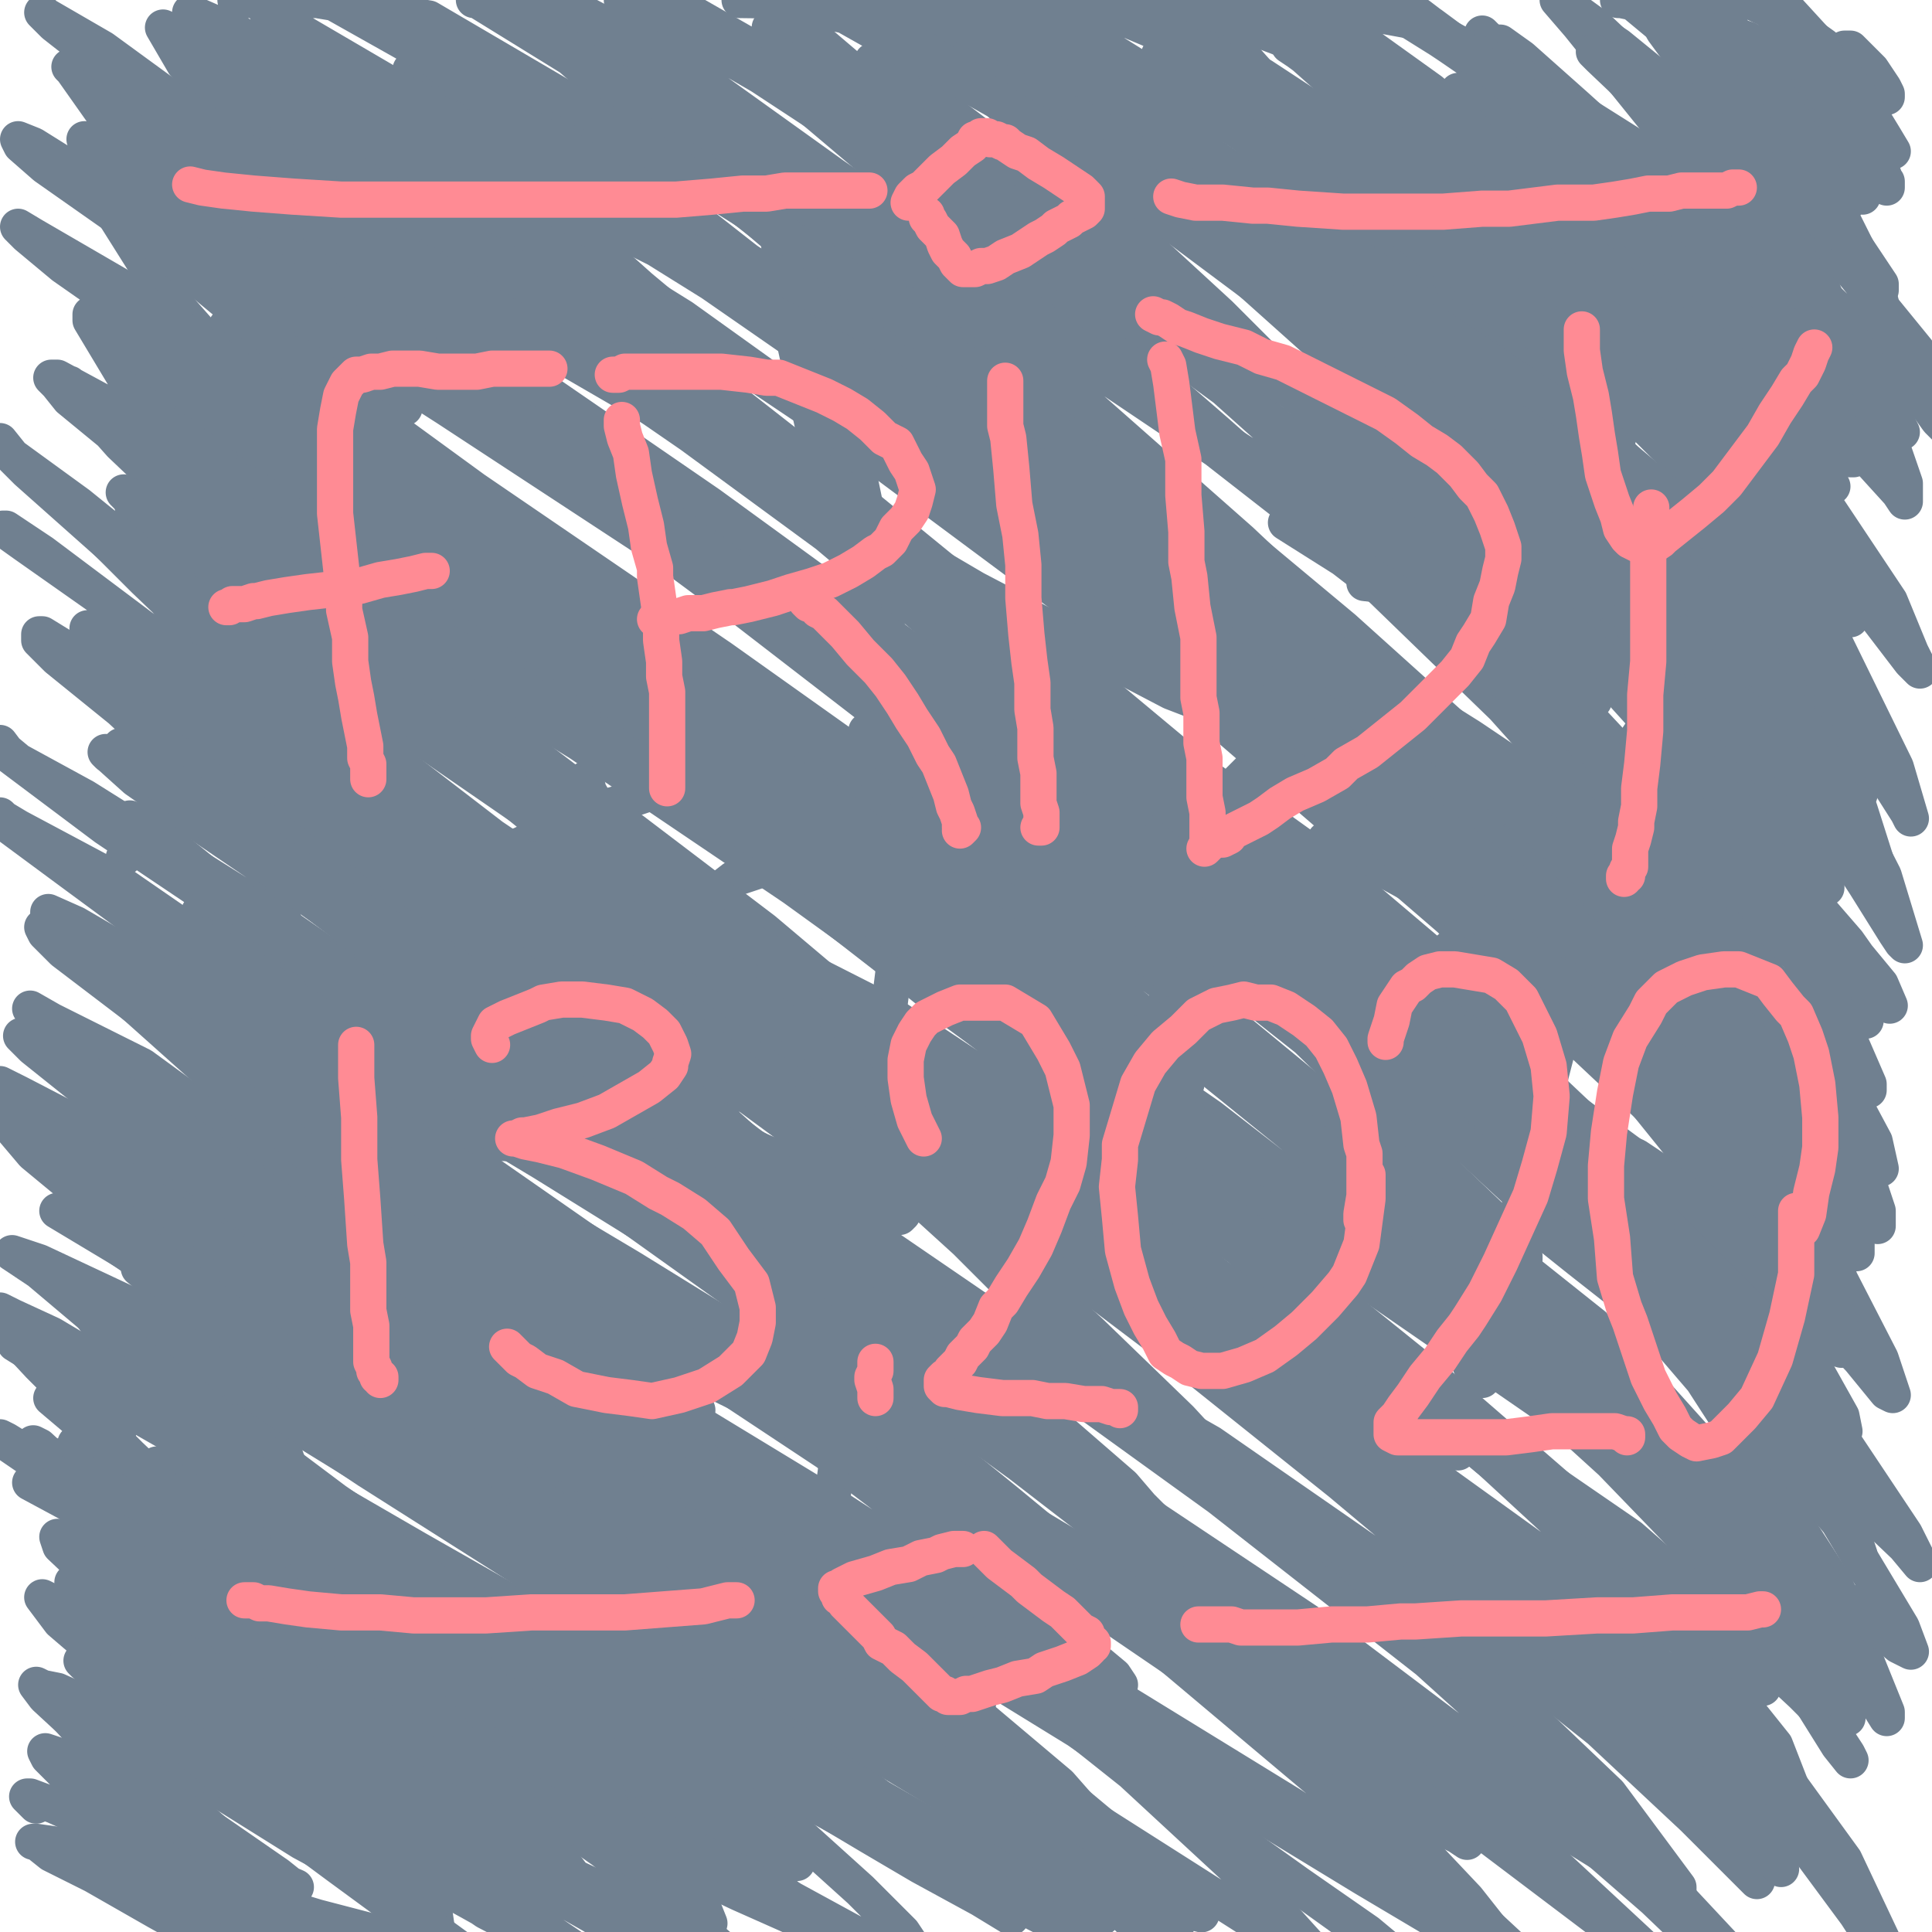 <?xml version="1.0" standalone="yes"?><svg width="640px" height="640px" xmlns="http://www.w3.org/2000/svg" version="1.1"><polyline points="183,146.125 183,146.125 183,146.125 182,144.125 180,139.125 177,135.125 170,128.125 158,119.125 144,109.125 130,101.125 118,98.125 106,98.125 97,102.125 91,109.125 83,126.125 79,136.125 75,161.125 72,189.125 74,220.125 79,252.125 87,284.125 96,311.125 104,333.125 109,349.125 112,358.125 113,361.125 114,365.125 115,366.125 116,366.125 " fill="none" stroke="#708090" stroke-width="12px" stroke-linecap="round" stroke-linejoin="round" /><polyline points="159,234.125 159,234.125 159,234.125 155,235.125 144,237.125 131,241.125 113,247.125 96,253.125 82,260.125 69,267.125 63,270.125 56,274.125 50,277.125 46,279.125 44,281.125 42,282.125 42,283.125 41,284.125 " fill="none" stroke="#708090" stroke-width="12px" stroke-linecap="round" stroke-linejoin="round" /><polyline points="139,282.125 139,282.125 139,282.125 141,286.125 144,295.125 149,306.125 154,321.125 160,336.125 164,343.125 169,354.125 174,364.125 176,371.125 177,375.125 177,377.125 177,376.125 174,375.125 168,367.125 161,355.125 158,349.125 152,336.125 148,323.125 147,313.125 147,306.125 149,299.125 153,294.125 161,287.125 172,280.125 185,274.125 191,270.125 205,266.125 214,263.125 221,262.125 224,262.125 228,262.125 " fill="none" stroke="#708090" stroke-width="12px" stroke-linecap="round" stroke-linejoin="round" /><polyline points="243,381.125 243,381.125 243,381.125 242,379.125 237,363.125 227,340.125 217,313.125 208,291.125 201,274.125 199,269.125 195,262.125 194,258.125 " fill="none" stroke="#708090" stroke-width="12px" stroke-linecap="round" stroke-linejoin="round" /><polyline points="184,194.125 184,194.125 188,192.125 189,192.125 191,191.125 192,191.125 193,191.125 192,193.125 188,198.125 180,206.125 170,216.125 162,223.125 155,229.125 153,231.125 150,234.125 149,235.125 149,236.125 149,236.125 151,237.125 156,237.125 163,236.125 170,236.125 176,237.125 179,237.125 183,237.125 186,238.125 188,238.125 189,239.125 189,239.125 188,238.125 185,234.125 176,226.125 166,216.125 160,210.125 146,197.125 136,187.125 129,180.125 125,177.125 " fill="none" stroke="#708090" stroke-width="12px" stroke-linecap="round" stroke-linejoin="round" /><polyline points="320,295.125 320,295.125 317,293.125 312,291.125 302,288.125 287,286.125 270,285.125 255,287.125 243,291.125 234,298.125 227,306.125 225,312.125 223,328.125 226,344.125 232,359.125 239,371.125 249,380.125 259,384.125 269,383.125 277,376.125 289,355.125 294,338.125 301,281.125 300,261.125 296,221.125 290,184.125 283,150.125 276,123.125 270,103.125 265,90.125 263,86.125 259,80.125 258,80.125 258,80.125 259,89.125 263,112.125 270,144.125 281,181.125 295,222.125 309,262.125 322,297.125 333,324.125 342,341.125 345,346.125 349,352.125 351,355.125 351,356.125 351,355.125 350,348.125 " fill="none" stroke="#708090" stroke-width="12px" stroke-linecap="round" stroke-linejoin="round" /><polyline points="329,279.125 329,279.125 329,279.125 328,282.125 328,285.125 328,290.125 331,295.125 336,298.125 344,300.125 356,298.125 371,293.125 383,285.125 395,274.125 406,263.125 410,259.125 417,252.125 421,247.125 424,245.125 425,243.125 425,243.125 425,245.125 421,255.125 415,272.125 408,296.125 405,308.125 398,335.125 392,359.125 386,380.125 383,396.125 381,411.125 380,421.125 379,427.125 379,430.125 379,430.125 380,427.125 382,413.125 384,392.125 385,365.125 386,344.125 387,323.125 388,309.125 389,299.125 390,292.125 390,290.125 391,288.125 392,288.125 396,289.125 404,296.125 415,306.125 424,314.125 433,322.125 443,327.125 453,329.125 459,328.125 470,323.125 485,310.125 501,293.125 517,274.125 530,259.125 540,248.125 546,239.125 550,234.125 552,232.125 553,232.125 553,231.125 553,232.125 551,238.125 545,256.125 535,284.125 525,315.125 516,347.125 508,378.125 502,406.125 499,417.125 496,435.125 493,448.125 492,454.125 491,457.125 490,457.125 488,454.125 482,441.125 473,418.125 466,394.125 463,381.125 458,358.125 456,343.125 457,331.125 459,323.125 462,319.125 468,318.125 478,320.125 494,325.125 510,334.125 519,339.125 534,348.125 546,353.125 554,356.125 560,357.125 564,357.125 567,357.125 568,357.125 568,357.125 " fill="none" stroke="#708090" stroke-width="12px" stroke-linecap="round" stroke-linejoin="round" /><polyline points="80,442.125 79,439.125 79,438.125 79,437.125 79,436.125 79,437.125 79,440.125 82,448.125 87,464.125 93,478.125 98,492.125 102,505.125 105,513.125 107,518.125 108,520.125 108,523.125 109,524.125 109,526.125 " fill="none" stroke="#708090" stroke-width="12px" stroke-linecap="round" stroke-linejoin="round" /><polyline points="118,452.125 118,452.125 118,452.125 118,452.125 117,448.125 118,443.125 123,436.125 125,434.125 133,428.125 142,423.125 153,421.125 164,422.125 171,424.125 176,428.125 179,432.125 181,437.125 180,443.125 177,446.125 172,452.125 167,458.125 163,463.125 159,466.125 157,469.125 157,470.125 157,472.125 163,474.125 175,477.125 182,479.125 200,483.125 213,487.125 222,492.125 228,499.125 233,508.125 233,517.125 230,525.125 221,531.125 210,535.125 202,537.125 186,537.125 174,534.125 159,527.125 151,522.125 " fill="none" stroke="#708090" stroke-width="12px" stroke-linecap="round" stroke-linejoin="round" /><polyline points="233,392.125 228,390.125 210,383.125 193,380.125 158,378.125 126,382.125 99,391.125 78,401.125 63,416.125 51,435.125 42,460.125 37,485.125 36,509.125 38,529.125 41,537.125 50,549.125 70,561.125 103,570.125 141,572.125 182,567.125 217,555.125 246,540.125 263,523.125 276,494.125 278,479.125 274,446.125 259,417.125 248,404.125 " fill="none" stroke="#708090" stroke-width="12px" stroke-linecap="round" stroke-linejoin="round" /><polyline points="609,82.125 608,80.125 606,75.125 602,66.125 598,57.125 595,52.125 594,51.125 594,48.125 595,48.125 598,50.125 603,55.125 611,61.125 616,64.125 617,65.125 617,64.125 616,59.125 615,56.125 612,49.125 609,44.125 607,40.125 606,38.125 606,37.125 607,39.125 613,46.125 620,54.125 625,60.125 625,61.125 625,62.125 624,58.125 620,50.125 613,38.125 607,29.125 604,24.125 603,23.125 603,23.125 604,25.125 608,31.125 611,37.125 617,46.125 620,51.125 620,52.125 619,49.125 614,39.125 604,23.125 595,9.125 588,2.125 586,0 585,0 585,0 586,0 591,3.125 597,13.125 601,22.125 605,30.125 606,37.125 607,41.125 607,42.125 605,43.125 600,42.125 592,40.125 583,36.125 576,34.125 573,32.125 572,33.125 574,35.125 582,45.125 586,50.125 594,62.125 600,70.125 603,74.125 604,74.125 604,70.125 599,53.125 587,32.125 581,22.125 571,5.125 570,1.125 569,0 571,0 579,0 590,5.125 604,15.125 615,24.125 622,29.125 625,31.125 625,32.125 625,31.125 624,29.125 620,23.125 616,19.125 613,16.125 611,16.125 610,17.125 609,22.125 609,31.125 610,45.125 610,50.125 611,59.125 612,64.125 612,67.125 611,67.125 609,64.125 599,52.125 585,34.125 571,18.125 562,7.125 559,4.125 556,1.125 557,1.125 567,10.125 587,36.125 606,67.125 618,90.125 622,99.125 623,100.125 618,88.125 610,72.125 586,41.125 566,20.125 554,10.125 550,8.125 551,10.125 562,25.125 581,52.125 595,80.125 603,94.125 605,99.125 605,99.125 600,89.125 576,56.125 547,26.125 528,8.125 517,0.125 516,0 523,8.125 548,39.125 578,80.125 588,97.125 603,125.125 609,139.125 610,142.125 610,139.125 588,103.125 553,63.125 522,35.125 504,19.125 497,14.125 496,14.125 500,21.125 529,55.125 566,102.125 592,144.125 608,175.125 614,189.125 615,194.125 614,191.125 592,161.125 572,140.125 532,101.125 499,72.125 475,54.125 465,47.125 463,46.125 470,52.125 503,83.125 543,121.125 574,158.125 585,173.125 598,192.125 604,200.125 605,201.125 598,185.125 557,130.125 516,88.125 471,51.125 445,28.125 430,17.125 427,15.125 427,14.125 445,30.125 488,72.125 540,121.125 579,168.125 603,209.125 614,230.125 617,237.125 618,238.125 615,231.125 583,178.125 532,122.125 484,78.125 443,46.125 419,26.125 409,19.125 407,18.125 416,29.125 463,75.125 490,102.125 545,159.125 583,208.125 604,242.125 614,259.125 616,263.125 614,259.125 581,201.125 533,148.125 482,99.125 459,78.125 423,47.125 397,26.125 386,19.125 384,18.125 391,25.125 434,64.125 485,115.125 536,168.125 573,213.125 586,233.125 600,260.125 606,270.125 608,272.125 600,259.125 560,206.125 516,159.125 467,114.125 426,76.125 393,50.125 377,35.125 373,32.125 369,29.125 373,31.125 408,57.125 462,104.125 518,156.125 560,203.125 588,243.125 603,268.125 608,278.125 609,279.125 608,277.125 585,242.125 539,189.125 482,136.125 433,93.125 392,57.125 365,36.125 349,24.125 344,20.125 343,20.125 352,27.125 400,67.125 455,115.125 516,171.125 556,216.125 585,258.125 599,283.125 604,293.125 605,294.125 605,292.125 579,251.125 528,197.125 471,144.125 414,93.125 368,53.125 339,28.125 324,15.125 319,11.125 320,13.125 331,22.125 392,71.125 455,128.125 523,195.125 572,253.125 600,301.125 614,329.125 618,338.125 617,338.125 597,302.125 575,271.125 518,208.125 449,148.125 390,95.125 339,56.125 306,31.125 293,21.125 289,20.125 296,29.125 353,80.125 389,110.125 456,171.125 519,236.125 561,287.125 584,325.125 594,343.125 598,349.125 594,344.125 556,290.125 530,263.125 472,204.125 403,143.125 350,97.125 307,62.125 279,42.125 265,33.125 262,31.125 269,36.125 321,80.125 396,139.125 434,172.125 498,234.125 550,292.125 581,337.125 594,360.125 599,369.125 599,369.125 571,331.125 515,271.125 445,208.125 409,178.125 347,126.125 290,84.125 255,56.125 232,41.125 223,37.125 223,36.125 251,57.125 318,111.125 357,141.125 433,205.125 497,267.125 545,319.125 571,352.125 583,370.125 585,373.125 578,362.125 527,306.125 463,245.125 429,211.125 357,151.125 301,108.125 257,75.125 229,54.125 217,45.125 211,42.125 214,44.125 254,75.125 320,129.125 357,160.125 435,224.125 494,283.125 535,326.125 553,348.125 560,357.125 561,358.125 536,331.125 477,275.125 401,207.125 322,145.125 288,118.125 228,71.125 184,40.125 159,22.125 148,14.125 146,14.125 161,27.125 234,82.125 317,149.125 360,184.125 443,255.125 510,321.125 548,365.125 568,390.125 575,399.125 576,400.125 547,367.125 480,304.125 400,235.125 360,203.125 286,148.125 226,105.125 181,77.125 161,64.125 154,61.125 154,62.125 193,94.125 271,155.125 358,226.125 403,262.125 480,329.125 534,380.125 563,415.125 574,429.125 575,431.125 560,411.125 508,356.125 432,285.125 348,215.125 307,185.125 229,129.125 171,90.125 137,65.125 121,52.125 115,48.125 115,48.125 143,68.125 219,119.125 298,181.125 387,251.125 428,285.125 490,344.125 532,385.125 550,406.125 556,412.125 554,411.125 515,371.125 435,302.125 347,230.125 256,161.125 214,133.125 143,86.125 103,56.125 81,40.125 71,32.125 69,30.125 78,38.125 142,84.125 229,144.125 274,177.125 363,252.125 443,321.125 497,370.125 530,402.125 542,417.125 545,419.125 529,405.125 463,350.125 374,276.125 278,207.125 232,174.125 151,120.125 98,80.125 63,51.125 44,33.125 38,28.125 38,27.125 57,44.125 127,96.125 219,160.125 264,191.125 345,253.125 416,310.125 473,359.125 507,390.125 524,406.125 529,411.125 523,406.125 473,366.125 395,306.125 352,274.125 263,209.125 174,149.125 111,106.125 75,78.125 54,59.125 46,52.125 45,50.125 48,53.125 95,88.125 129,113.125 208,170.125 288,229.125 366,291.125 433,344.125 474,384.125 497,406.125 505,416.125 505,417.125 477,397.125 444,370.125 366,311.125 286,253.125 211,199.125 147,158.125 105,131.125 84,115.125 76,109.125 75,108.125 99,125.125 128,146.125 202,200.125 285,260.125 369,328.125 437,383.125 474,418.125 494,437.125 500,443.125 494,439.125 441,401.125 401,370.125 316,311.125 234,253.125 156,204.125 106,172.125 75,149.125 60,138.125 56,136.125 64,144.125 122,191.125 163,221.125 250,283.125 335,349.125 405,408.125 455,453.125 479,476.125 483,481.125 472,474.125 409,427.125 325,364.125 284,333.125 203,277.125 132,230.125 87,198.125 59,177.125 46,169.125 44,168.125 50,175.125 105,218.125 142,246.125 229,306.125 306,366.125 366,417.125 409,454.125 431,475.125 436,481.125 431,478.125 382,440.125 307,385.125 233,327.125 194,302.125 132,261.125 92,229.125 68,210.125 57,201.125 56,200.125 65,208.125 118,247.125 195,301.125 235,332.125 308,392.125 361,441.125 391,470.125 403,483.125 402,486.125 370,466.125 306,423.125 232,368.125 165,324.125 138,307.125 98,279.125 75,263.125 66,257.125 65,256.125 88,274.125 153,322.125 229,375.125 290,422.125 342,466.125 372,492.125 378,499.125 385,506.125 381,505.125 328,475.125 259,427.125 188,381.125 132,347.125 95,323.125 75,308.125 67,302.125 66,302.125 71,306.125 121,342.125 198,395.125 275,450.125 333,497.125 373,530.125 390,547.125 392,550.125 390,550.125 346,520.125 270,468.125 190,416.125 126,376.125 84,348.125 57,329.125 46,321.125 45,321.125 68,343.125 109,370.125 194,428.125 274,481.125 324,519.125 357,545.125 369,555.125 371,558.125 349,546.125 275,498.125 196,450.125 160,431.125 106,399.125 75,380.125 59,371.125 55,370.125 59,374.125 117,417.125 196,470.125 260,513.125 296,541.125 309,551.125 323,562.125 324,564.125 300,552.125 230,510.125 164,471.125 114,441.125 84,423.125 70,416.125 66,414.125 66,414.125 92,433.125 158,479.125 229,523.125 275,555.125 301,573.125 311,580.125 312,582.125 285,565.125 214,519.125 177,497.125 111,460.125 72,435.125 53,423.125 46,418.125 46,420.125 78,446.125 153,500.125 232,552.125 283,590.125 302,603.125 322,618.125 327,622.125 319,619.125 266,588.125 196,546.125 138,513.125 100,491.125 80,477.125 72,473.125 71,473.125 79,478.125 127,512.125 187,552.125 229,578.125 248,592.125 256,598.125 256,599.125 227,584.125 168,552.125 115,522.125 97,511.125 68,494.125 56,486.125 52,485.125 55,488.125 100,522.125 153,558.125 194,586.125 214,600.125 219,603.125 222,606.125 218,604.125 186,586.125 144,561.125 108,541.125 89,529.125 79,523.125 76,522.125 75,523.125 81,527.125 112,551.125 142,572.125 160,587.125 168,593.125 169,596.125 164,596.125 132,585.125 97,570.125 73,557.125 66,553.125 58,550.125 56,550.125 60,556.125 87,578.125 118,600.125 134,612.125 142,617.125 144,619.125 138,618.125 113,606.125 100,599.125 73,586.125 56,576.125 46,571.125 41,571.125 40,571.125 44,579.125 57,594.125 77,612.125 84,619.125 93,627.125 96,631.125 96,632.125 86,629.125 66,619.125 51,609.125 39,602.125 34,599.125 32,599.125 32,600.125 32,601.125 " fill="none" stroke="#708090" stroke-width="12px" stroke-linecap="round" stroke-linejoin="round" /><polyline points="57,537.125 60,538.125 78,550.125 105,567.125 127,582.125 135,588.125 145,596.125 147,598.125 137,593.125 105,574.125 77,554.125 61,542.125 54,536.125 54,536.125 77,545.125 129,570.125 157,584.125 209,610.125 245,627.125 263,635.125 270,638.125 270,636.125 242,612.125 189,571.125 136,537.125 112,522.125 83,502.125 68,492.125 64,489.125 67,490.125 114,514.125 185,551.125 243,583.125 291,609.125 320,624.125 327,627.125 333,629.125 331,627.125 287,592.125 230,548.125 179,513.125 142,488.125 126,477.125 122,474.125 129,477.125 153,489.125 227,529.125 295,571.125 352,606.125 380,624.125 394,633.125 398,634.125 392,627.125 344,587.125 277,538.125 246,517.125 191,481.125 154,459.125 137,448.125 132,445.125 136,446.125 197,478.125 279,525.125 357,573.125 409,609.125 430,624.125 453,640.125 459,645.125 457,644.125 411,611.125 343,563.125 275,519.125 223,484.125 185,462.125 170,453.125 167,451.125 166,450.125 198,465.125 277,507.125 358,555.125 428,598.125 472,629.125 497,646.125 506,651.125 507,651.125 479,625.125 448,599.125 385,546.125 317,499.125 267,467.125 233,444.125 219,435.125 216,433.125 233,440.125 297,478.125 384,530.125 420,555.125 485,602.125 530,636.125 548,651.125 554,656.125 552,652.125 510,613.125 440,557.125 371,504.125 341,483.125 290,448.125 259,428.125 246,420.125 243,418.125 271,433.125 349,481.125 433,537.125 502,589.125 548,629.125 571,651.125 576,656.125 582,660 578,652.125 535,606.125 473,550.125 404,496.125 350,457.125 312,432.125 296,420.125 291,417.125 291,417.125 322,433.125 401,478.125 476,530.125 530,573.125 561,602.125 577,618.125 582,623.125 580,619.125 541,576.125 512,548.125 444,491.125 384,443.125 335,406.125 308,387.125 300,380.125 302,380.125 360,412.125 440,464.125 515,518.125 538,539.125 578,583.125 600,612.125 606,621.125 607,621.125 583,586.125 526,530.125 469,484.125 440,462.125 396,431.125 373,416.125 364,411.125 365,411.125 404,439.125 476,490.125 536,539.125 581,588.125 615,634.125 626,651.125 628,653.125 628,652.125 611,616.125 558,543.125 494,484.125 434,433.125 388,394.125 362,373.125 355,366.125 355,366.125 409,395.125 445,419.125 516,468.125 560,508.125 594,554.125 609,578.125 613,583.125 612,581.125 580,532.125 523,473.125 464,426.125 436,404.125 395,375.125 377,360.125 372,356.125 380,361.125 438,396.125 503,444.125 553,487.125 590,534.125 606,560.125 610,566.125 612,569.125 610,562.125 575,503.125 523,449.125 470,404.125 428,369.125 404,351.125 396,344.125 397,344.125 409,352.125 469,392.125 528,439.125 573,489.125 607,539.125 620,561.125 625,569.125 625,567.125 608,525.125 564,457.125 540,429.125 488,381.125 449,347.125 428,329.125 421,322.125 423,322.125 460,344.125 519,388.125 560,428.125 592,473.125 603,492.125 613,510.125 616,515.125 615,512.125 594,468.125 552,414.125 508,374.125 468,343.125 445,323.125 434,314.125 432,312.125 432,312.125 465,334.125 517,373.125 554,407.125 582,439.125 596,461.125 601,467.125 602,467.125 592,433.125 575,402.125 533,350.125 490,308.125 461,279.125 445,265.125 440,260.125 441,259.125 474,279.125 522,315.125 556,347.125 571,365.125 590,391.125 597,401.125 599,403.125 597,392.125 562,334.125 525,291.125 490,257.125 467,235.125 457,226.125 455,224.125 456,224.125 483,244.125 528,280.125 565,319.125 589,352.125 599,369.125 603,372.125 604,369.125 585,322.125 550,268.125 534,246.125 505,215.125 486,194.125 478,184.125 477,180.125 490,185.125 527,209.125 557,234.125 576,253.125 586,263.125 588,265.125 591,265.125 583,243.125 549,194.125 513,155.125 479,122.125 462,104.125 455,97.125 453,95.125 456,97.125 489,120.125 530,150.125 559,175.125 577,191.125 584,197.125 588,197.125 582,177.125 549,123.125 523,90.125 510,76.125 496,59.125 489,52.125 488,51.125 490,53.125 517,79.125 550,114.125 574,142.125 588,161.125 593,168.125 594,168.125 594,167.125 568,132.125 531,91.125 496,59.125 468,36.125 455,25.125 450,21.125 452,23.125 461,32.125 524,93.125 543,115.125 578,157.125 595,183.125 603,194.125 605,196.125 604,192.125 580,154.125 540,108.125 506,73.125 490,60.125 470,42.125 461,35.125 460,34.125 474,41.125 517,72.125 553,102.125 579,129.125 593,143.125 599,149.125 600,150.125 601,144.125 579,105.125 545,63.125 519,38.125 503,21.125 494,14.125 491,11.125 492,12.125 509,29.125 536,55.125 548,68.125 567,90.125 576,101.125 581,106.125 582,108.125 575,99.125 559,81.125 " fill="none" stroke="#708090" stroke-width="12px" stroke-linecap="round" stroke-linejoin="round" /><polyline points="591,147.125 573,128.125 534,89.125 485,50.125 440,16.125 409,0 390,0 382,0 384,0 404,10.125 421,29.125 455,65.125 478,90.125 489,103.125 492,108.125 481,104.125 436,75.125 383,39.125 334,9.125 314,0 289,0 286,0 285,0 302,4.125 344,47.125 379,81.125 404,104.125 414,114.125 417,117.125 405,110.125 387,98.125 341,66.125 299,38.125 271,18.125 259,10.125 255,9.125 259,12.125 297,42.125 338,75.125 356,89.125 376,104.125 383,110.125 385,110.125 360,93.125 309,56.125 262,23.125 227,3.125 213,0 207,0 206,0 223,18.125 240,35.125 272,65.125 290,82.125 296,89.125 297,90.125 273,72.125 224,35.125 185,9.125 173,0.125 160,0 157,0 158,0 189,19.125 235,59.125 269,88.125 287,104.125 294,110.125 294,112.125 272,100.125 245,85.125 198,55.125 165,36.125 145,25.125 137,23.125 136,23.125 148,37.125 184,70.125 212,95.125 230,110.125 234,115.125 238,118.125 234,115.125 196,90.125 153,59.125 121,37.125 101,22.125 93,17.125 90,16.125 95,20.125 110,35.125 152,70.125 188,98.125 208,114.125 215,121.125 217,122.125 191,105.125 140,72.125 99,42.125 72,21.125 64,15.125 56,10.125 54,9.125 61,21.125 92,54.125 126,87.125 156,112.125 169,125.125 173,129.125 169,128.125 153,119.125 109,90.125 74,61.125 47,38.125 28,24.125 23,22.125 24,23.125 36,40.125 68,74.125 102,104.125 115,115.125 129,129.125 134,134.125 134,135.125 114,123.125 84,99.125 59,79.125 42,67.125 36,63.125 35,64.125 36,68.125 53,95.125 83,129.125 109,156.125 124,171.125 130,178.125 129,179.125 110,167.125 80,144.125 55,123.125 46,115.125 33,105.125 30,104.125 30,106.125 42,126.125 73,163.125 106,195.125 128,217.125 140,229.125 143,232.125 139,230.125 128,221.125 95,193.125 64,164.125 39,141.125 25,129.125 23,127.125 24,129.125 40,147.125 60,166.125 128,224.125 149,241.125 175,263.125 187,273.125 190,275.125 180,268.125 132,231.125 86,191.125 51,155.125 23,132.125 19,127.125 17,125.125 19,125.125 56,145.125 121,185.125 192,228.125 247,262.125 286,286.125 305,299.125 311,302.125 306,295.125 289,279.125 229,226.125 165,179.125 119,144.125 94,125.125 84,118.125 82,117.125 109,135.125 182,182.125 244,225.125 274,247.125 318,281.125 338,298.125 344,305.125 344,304.125 295,269.125 224,216.125 154,171.125 107,141.125 93,132.125 75,122.125 69,120.125 72,125.125 113,163.125 185,220.125 250,272.125 294,309.125 318,329.125 327,338.125 328,338.125 317,333.125 263,294.125 192,246.125 132,209.125 92,181.125 68,164.125 58,158.125 54,157.125 54,157.125 56,161.125 78,182.125 117,216.125 168,261.125 223,305.125 271,346.125 302,376.125 323,395.125 332,402.125 333,404.125 330,402.125 288,375.125 227,330.125 156,283.125 106,245.125 71,214.125 48,192.125 37,181.125 32,176.125 32,175.125 32,175.125 53,193.125 103,232.125 157,276.125 221,325.125 276,371.125 320,411.125 346,437.125 358,449.125 360,453.125 360,453.125 323,433.125 266,394.125 202,350.125 146,311.125 102,279.125 75,258.125 60,246.125 53,239.125 50,237.125 50,237.125 52,238.125 78,258.125 119,290.125 174,332.125 229,375.125 275,409.125 301,432.125 315,442.125 318,444.125 318,444.125 289,423.125 229,379.125 162,333.125 108,295.125 69,262.125 40,235.125 19,218.125 13,212.125 13,210.125 14,210.125 27,218.125 75,249.125 135,287.125 195,327.125 244,360.125 278,385.125 294,397.125 299,402.125 298,403.125 289,400.125 236,373.125 174,339.125 116,306.125 79,280.125 52,261.125 40,253.125 36,250.125 35,249.125 45,258.125 65,272.125 115,306.125 170,345.125 222,381.125 253,403.125 267,414.125 270,417.125 265,413.125 224,386.125 159,348.125 128,330.125 79,296.125 28,264.125 6,252.125 0,247.125 0,246.125 3,250.125 35,274.125 99,317.125 159,361.125 188,382.125 235,415.125 256,431.125 264,438.125 264,439.125 238,421.125 180,385.125 120,349.125 78,319.125 36,290.125 6,274.125 1,271.125 0,270.125 1,272.125 24,289.125 81,331.125 145,377.125 201,416.125 236,442.125 251,454.125 254,457.125 254,458.125 231,444.125 170,409.125 111,373.125 69,344.125 36,321.125 17,309.125 14,307.125 15,309.125 21,315.125 67,350.125 128,393.125 183,431.125 215,454.125 228,465.125 231,467.125 220,461.125 164,430.125 107,395.125 84,380.125 47,353.125 17,338.125 10,334.125 10,334.125 19,343.125 74,385.125 137,429.125 187,465.125 216,485.125 224,491.125 229,496.125 228,495.125 190,473.125 129,437.125 79,405.125 33,376.125 6,362.125 0,359.125 0,360.125 10,370.125 29,386.125 98,436.125 158,481.125 205,515.125 228,532.125 236,538.125 235,538.125 201,518.125 137,480.125 106,460.125 54,422.125 19,401.125 " fill="none" stroke="#708090" stroke-width="12px" stroke-linecap="round" stroke-linejoin="round" /><polyline points="165,535.125 146,521.125 111,497.125 95,485.125 54,454.125 45,446.125 35,437.125 31,433.125 32,433.125 49,442.125 89,466.125 126,488.125 150,503.125 161,509.125 163,510.125 162,510.125 142,499.125 103,475.125 69,453.125 46,437.125 32,431.125 29,430.125 30,435.125 45,457.125 58,471.125 99,508.125 131,536.125 154,556.125 164,564.125 165,566.125 156,564.125 118,545.125 79,521.125 46,498.125 21,484.125 15,481.125 11,478.125 13,479.125 26,491.125 70,524.125 119,559.125 158,587.125 178,602.125 185,607.125 187,608.125 183,604.125 147,576.125 97,540.125 58,511.125 15,485.125 2,477.125 0,476.125 1,477.125 20,490.125 62,520.125 84,536.125 122,562.125 144,578.125 153,585.125 154,586.125 141,581.125 100,560.125 64,541.125 37,528.125 26,524.125 24,524.125 24,526.125 33,538.125 63,564.125 95,591.125 115,606.125 123,611.125 124,613.125 112,606.125 82,587.125 54,566.125 43,559.125 30,552.125 27,550.125 28,551.125 42,563.125 74,589.125 102,608.125 121,620.125 127,624.125 128,625.125 126,624.125 100,610.125 68,590.125 40,572.125 25,565.125 20,564.125 20,566.125 28,575.125 49,596.125 63,608.125 85,625.125 95,634.125 98,636.125 95,635.125 81,626.125 61,612.125 47,602.125 39,598.125 37,598.125 37,601.125 45,609.125 51,617.125 64,631.125 74,641.125 78,645.125 78,646.125 70,643.125 52,633.125 31,621.125 17,614.125 12,610.125 11,610.125 12,610.125 19,611.125 40,617.125 72,625.125 105,635.125 128,641.125 141,642.125 145,641.125 144,634.125 139,625.125 124,606.125 108,590.125 98,580.125 94,576.125 96,577.125 118,588.125 156,609.125 189,629.125 207,640.125 212,643.125 216,645.125 211,640.125 176,615.125 133,588.125 101,567.125 86,557.125 80,554.125 81,554.125 108,571.125 128,584.125 177,614.125 214,637.125 239,650.125 248,654.125 249,654.125 234,641.125 200,613.125 163,587.125 140,570.125 134,566.125 129,562.125 131,562.125 158,576.125 206,601.125 253,624.125 286,642.125 301,648.125 305,649.125 299,640.125 285,626.125 244,589.125 208,559.125 185,541.125 176,534.125 177,534.125 209,550.125 268,582.125 317,610.125 347,627.125 357,632.125 365,635.125 363,631.125 333,603.125 289,567.125 254,541.125 235,527.125 230,523.125 233,525.125 275,549.125 300,565.125 358,600.125 402,628.125 424,642.125 434,647.125 434,645.125 415,624.125 375,587.125 336,556.125 310,537.125 304,533.125 299,529.125 304,532.125 351,560.125 406,594.125 452,622.125 484,641.125 498,648.125 501,648.125 486,629.125 469,611.125 424,569.125 387,536.125 367,520.125 361,515.125 365,516.125 404,536.125 459,569.125 510,601.125 539,619.125 548,625.125 556,630.125 556,625.125 533,594.125 490,553.125 448,518.125 424,498.125 415,491.125 414,491.125 440,506.125 461,521.125 518,560.125 556,590.125 578,609.125 588,617.125 590,619.125 582,603.125 547,566.125 502,527.125 469,502.125 460,495.125 452,489.125 450,488.125 471,502.125 520,534.125 557,563.125 580,584.125 591,594.125 595,596.125 588,578.125 572,558.125 529,513.125 482,474.125 450,449.125 436,439.125 434,438.125 447,444.125 492,476.125 540,509.125 572,537.125 583,548.125 597,561.125 601,565.125 601,560.125 581,526.125 545,486.125 507,454.125 482,436.125 474,431.125 475,431.125 488,439.125 534,468.125 573,498.125 610,529.125 629,545.125 633,547.125 630,539.125 609,504.125 572,460.125 537,428.125 523,417.125 508,405.125 503,402.125 508,404.125 543,428.125 578,458.125 610,492.125 631,512.125 636,518.125 635,516.125 631,508.125 609,475.125 575,438.125 547,412.125 534,401.125 530,398.125 530,398.125 546,408.125 572,429.125 592,452.125 600,462.125 609,471.125 611,474.125 610,469.125 596,444.125 572,414.125 551,394.125 539,384.125 535,380.125 535,380.125 542,383.125 569,401.125 593,426.125 616,450.125 625,461.125 627,462.125 623,450.125 605,415.125 575,379.125 549,355.125 540,348.125 532,342.125 530,341.125 537,346.125 562,367.125 585,393.125 602,415.125 609,424.125 610,425.125 607,417.125 599,404.125 572,372.125 546,348.125 530,335.125 524,331.125 523,330.125 538,339.125 568,363.125 591,386.125 608,407.125 612,412.125 615,415.125 615,412.125 608,385.125 583,346.125 554,315.125 538,299.125 531,292.125 530,290.125 544,297.125 559,307.125 587,335.125 611,368.125 620,383.125 623,387.125 621,378.125 598,335.125 552,292.125 504,259.125 466,237.125 452,230.125 442,224.125 " fill="none" stroke="#708090" stroke-width="12px" stroke-linecap="round" stroke-linejoin="round" /><polyline points="439,278.125 444,280.125 475,297.125 527,329.125 567,359.125 596,385.125 614,401.125 622,406.125 622,401.125 612,371.125 585,325.125 566,303.125 533,270.125 512,250.125 504,240.125 504,237.125 521,240.125 556,258.125 586,282.125 612,312.125 624,329.125 626,333.125 626,333.125 623,326.125 604,303.125 573,274.125 550,258.125 540,252.125 538,251.125 542,253.125 564,269.125 587,295.125 604,318.125 611,329.125 612,330.125 610,316.125 585,274.125 566,250.125 532,215.125 510,194.125 502,184.125 501,182.125 518,189.125 556,214.125 588,245.125 611,275.125 618,284.125 623,290.125 623,290.125 616,268.125 588,225.125 550,186.125 519,160.125 505,149.125 501,145.125 504,147.125 518,154.125 554,180.125 584,211.125 608,241.125 616,254.125 618,255.125 616,243.125 595,200.125 560,156.125 528,124.125 517,113.125 506,103.125 503,99.125 512,102.125 551,128.125 588,163.125 620,202.125 633,219.125 636,222.125 633,216.125 626,199.125 596,154.125 553,111.125 516,83.125 497,69.125 490,64.125 490,64.125 505,75.125 540,100.125 570,128.125 583,140.125 599,155.125 605,161.125 607,161.125 599,147.125 570,112.125 541,83.125 516,62.125 504,53.125 501,50.125 501,49.125 512,54.125 545,77.125 578,104.125 604,131.125 616,145.125 621,150.125 621,150.125 614,138.125 583,104.125 562,86.125 524,59.125 498,44.125 486,37.125 482,35.125 485,38.125 516,61.125 555,92.125 585,120.125 604,141.125 612,150.125 613,152.125 614,152.125 606,137.125 572,101.125 532,67.125 503,46.125 487,35.125 484,32.125 483,30.125 489,32.125 522,51.125 560,77.125 588,102.125 608,122.125 615,129.125 616,130.125 610,119.125 579,84.125 539,51.125 505,28.125 493,20.125 477,12.125 471,9.125 471,9.125 480,15.125 515,39.125 551,65.125 579,90.125 594,106.125 602,113.125 604,114.125 604,114.125 588,96.125 547,60.125 506,31.125 477,13.125 461,3.125 456,0.125 457,0.125 464,4.125 509,28.125 555,57.125 600,94.125 632,125.125 642,139.125 646,143.125 646,141.125 635,116.125 604,78.125 570,46.125 556,34.125 540,19.125 532,13.125 530,11.125 536,15.125 563,37.125 592,63.125 613,86.125 621,95.125 623,96.125 623,94.125 605,67.125 574,32.125 551,9.125 540,0 536,0 537,0 557,4.125 583,23.125 606,41.125 613,45.125 618,49.125 620,48.125 616,38.125 605,19.125 596,9.125 592,3.125 591,2.125 592,3.125 603,15.125 611,27.125 622,43.125 626,49.125 627,50.125 624,45.125 613,27.125 600,13.125 590,4.125 585,1.125 584,0.125 585,1.125 590,9.125 597,22.125 601,35.125 603,43.125 601,48.125 585,52.125 552,53.125 509,52.125 464,51.125 445,50.125 " fill="none" stroke="#708090" stroke-width="12px" stroke-linecap="round" stroke-linejoin="round" /><polyline points="452,193.125 461,194.125 468,197.125 471,199.125 472,199.125 462,191.125 418,159.125 360,120.125 308,88.125 284,73.125 250,52.125 225,38.125 215,31.125 211,30.125 217,31.125 260,53.125 322,92.125 387,134.125 418,154.125 470,192.125 505,218.125 523,230.125 528,232.125 526,228.125 493,200.125 435,150.125 364,98.125 308,60.125 284,46.125 252,25.125 233,14.125 227,10.125 227,9.125 253,23.125 310,56.125 373,95.125 436,134.125 481,164.125 493,173.125 512,185.125 518,189.125 518,186.125 493,160.125 438,111.125 375,64.125 321,26.125 280,0 259,0 251,0 249,0 254,0 299,0 363,28.125 428,69.125 474,103.125 501,125.125 515,137.125 518,140.125 504,128.125 450,88.125 396,48.125 346,13.125 312,0 296,0 290,0 290,0 318,0 346,3.125 410,43.125 471,85.125 518,116.125 540,134.125 551,141.125 553,142.125 548,135.125 510,99.125 454,57.125 428,38.125 380,6.125 346,0 331,0 326,0 326,0 358,0 418,25.125 479,65.125 525,97.125 539,108.125 560,123.125 568,129.125 571,130.125 560,113.125 521,72.125 474,30.125 432,0 405,0 392,0 389,0 397,0 414,0 470,5.125 516,40.125 543,62.125 559,76.125 565,81.125 566,81.125 550,66.125 524,45.125 474,8.125 430,0 398,0 384,0 381,0 391,0 431,15.125 476,65.125 509,104.125 521,120.125 534,138.125 536,145.125 523,143.125 470,116.125 397,71.125 328,32.125 280,5.125 256,0 245,0 245,0 255,0.125 316,52.125 385,110.125 442,161.125 478,196.125 495,214.125 500,220.125 497,218.125 448,184.125 380,131.125 344,105.125 276,58.125 223,20.125 185,0 171,0 169,0 188,1.125 252,46.125 325,106.125 360,134.125 411,179.125 446,212.125 460,226.125 464,232.125 455,229.125 398,195.125 321,147.125 246,100.125 177,57.125 126,28.125 110,18.125 93,7.125 88,3.125 92,6.125 145,37.125 219,82.125 294,134.125 364,184.125 415,223.125 443,245.125 449,251.125 455,256.125 451,255.125 402,223.125 327,175.125 251,124.125 178,79.125 120,45.125 87,22.125 69,9.125 65,6.125 63,4.125 79,11.125 143,45.125 227,87.125 297,127.125 351,159.125 378,175.125 389,180.125 391,180.125 386,175.125 341,136.125 270,84.125 200,40.125 142,6.125 105,0 87,0 79,0 78,0 109,0 143,19.125 223,79.125 295,137.125 352,187.125 384,216.125 398,230.125 401,234.125 388,229.125 323,195.125 248,151.125 212,131.125 141,92.125 99,66.125 72,48.125 60,41.125 57,39.125 73,48.125 148,92.125 238,148.125 330,213.125 371,242.125 439,290.125 476,320.125 495,334.125 500,338.125 493,332.125 434,282.125 342,216.125 242,150.125 154,99.125 120,77.125 71,43.125 34,16.125 15,5.125 14,4.125 18,8.125 69,48.125 155,112.125 235,167.125 301,215.125 328,236.125 369,268.125 395,288.125 404,295.125 405,295.125 381,279.125 313,234.125 237,184.125 156,136.125 97,97.125 74,81.125 44,57.125 31,48.125 28,46.125 31,48.125 78,81.125 158,136.125 243,199.125 313,253.125 359,292.125 372,304.125 386,316.125 390,320.125 383,316.125 322,277.125 239,218.125 157,162.125 98,119.125 52,81.125 15,55.125 7,48.125 6,46.125 11,48.125 59,78.125 148,135.125 238,194.125 311,248.125 361,290.125 386,311.125 395,320.125 396,321.125 389,317.125 322,276.125 235,221.125 150,168.125 90,130.125 42,96.125 11,78.125 6,75.125 9,78.125 21,88.125 101,144.125 196,211.125 280,269.125 342,316.125 376,344.125 391,356.125 393,359.125 375,345.125 300,290.125 262,263.125 183,210.125 116,168.125 74,139.125 48,118.125 38,111.125 37,110.125 63,131.125 145,191.125 235,254.125 315,312.125 343,335.125 382,365.125 402,381.125 406,385.125 395,377.125 327,330.125 248,276.125 173,228.125 113,191.125 76,167.125 64,158.125 51,150.125 47,148.125 52,152.125 102,192.125 174,248.125 253,308.125 317,362.125 359,397.125 371,409.125 382,420.125 384,421.125 355,398.125 284,344.125 211,290.125 145,244.125 96,209.125 64,182.125 47,168.125 43,165.125 41,163.125 42,164.125 66,183.125 112,218.125 159,256.125 209,297.125 247,330.125 268,348.125 275,354.125 275,354.125 267,348.125 221,316.125 163,277.125 111,237.125 68,201.125 26,167.125 4,151.125 0,146.125 0,146.125 2,149.125 9,156.125 45,188.125 91,226.125 133,261.125 169,291.125 198,314.125 212,326.125 217,330.125 216,330.125 206,323.125 160,294.125 114,261.125 75,230.125 35,199.125 8,180.125 1,175.125 2,175.125 14,183.125 58,216.125 92,240.125 160,292.125 224,338.125 259,364.125 277,377.125 281,380.125 277,377.125 232,345.125 169,304.125 113,267.125 73,238.125 58,227.125 36,213.125 29,209.125 29,208.125 34,214.125 71,244.125 123,284.125 180,327.125 226,362.125 251,381.125 256,386.125 262,391.125 260,390.125 228,368.125 171,333.125 117,300.125 79,274.125 54,256.125 42,248.125 40,247.125 40,247.125 57,263.125 118,309.125 191,362.125 249,403.125 287,432.125 304,446.125 310,451.125 308,450.125 296,442.125 233,399.125 166,356.125 111,320.125 75,295.125 54,278.125 45,272.125 43,271.125 51,279.125 102,318.125 160,364.125 194,387.125 244,425.125 277,451.125 291,464.125 296,469.125 291,467.125 243,441.125 209,420.125 115,364.125 73,336.125 37,313.125 25,306.125 16,302.125 16,304.125 29,319.125 76,361.125 145,416.125 206,465.125 251,500.125 274,518.125 279,522.125 281,524.125 273,519.125 224,485.125 154,440.125 100,403.125 56,371.125 16,348.125 7,343.125 7,343.125 11,347.125 46,375.125 117,428.125 184,475.125 228,507.125 252,524.125 259,529.125 261,530.125 233,513.125 170,474.125 110,436.125 86,420.125 34,386.125 5,372.125 0,368.125 0,369.125 11,382.125 63,425.125 130,475.125 183,515.125 214,537.125 222,544.125 230,549.125 230,549.125 201,529.125 144,490.125 92,454.125 48,419.125 26,404.125 " fill="none" stroke="#708090" stroke-width="12px" stroke-linecap="round" stroke-linejoin="round" /><polyline points="211,544.125 218,548.125 219,549.125 198,535.125 174,520.125 122,487.125 80,459.125 45,433.125 13,418.125 4,415.125 4,415.125 13,421.125 45,448.125 101,491.125 150,528.125 167,541.125 193,560.125 204,567.125 206,569.125 195,563.125 149,537.125 98,504.125 55,474.125 13,450.125 5,445.125 " fill="none" stroke="#708090" stroke-width="12px" stroke-linecap="round" stroke-linejoin="round" /><polyline points="74,527.125 133,566.125 178,597.125 203,611.125 212,617.125 214,617.125 195,606.125 136,570.125 80,532.125 23,498.125 10,491.125 " fill="none" stroke="#708090" stroke-width="12px" stroke-linecap="round" stroke-linejoin="round" /><polyline points="36,511.125 79,542.125 122,568.125 151,585.125 166,592.125 172,595.125 172,595.125 168,592.125 141,569.125 101,538.125 65,508.125 25,478.125 " fill="none" stroke="#708090" stroke-width="12px" stroke-linecap="round" stroke-linejoin="round" /><polyline points="119,549.125 93,526.125 64,502.125 51,491.125 30,474.125 17,463.125 " fill="none" stroke="#708090" stroke-width="12px" stroke-linecap="round" stroke-linejoin="round" /><polyline points="94,505.125 106,511.125 118,515.125 122,516.125 122,516.125 111,508.125 81,485.125 49,461.125 17,442.125 4,436.125 0,434.125 0,438.125 13,452.125 43,482.125 64,502.125 109,539.125 138,564.125 158,580.125 165,586.125 166,587.125 155,584.125 118,566.125 80,545.125 49,524.125 36,517.125 21,509.125 19,509.125 20,512.125 38,529.125 77,560.125 115,588.125 136,604.125 147,612.125 149,614.125 149,615.125 139,609.125 103,587.125 66,561.125 37,542.125 20,532.125 14,529.125 14,529.125 20,537.125 48,561.125 69,577.125 102,602.125 124,617.125 133,623.125 136,625.125 132,624.125 106,610.125 71,589.125 41,570.125 19,560.125 14,559.125 12,558.125 15,562.125 28,574.125 53,594.125 79,612.125 92,621.125 97,625.125 98,625.125 91,622.125 80,615.125 55,598.125 31,586.125 18,581.125 15,580.125 16,582.125 26,592.125 47,610.125 69,627.125 82,636.125 86,639.125 87,640.125 84,637.125 63,623.125 38,607.125 18,598.125 10,595.125 9,595.125 12,598.125 " fill="none" stroke="#708090" stroke-width="12px" stroke-linecap="round" stroke-linejoin="round" /><polyline points="165,566.125 179,571.125 202,582.125 226,596.125 246,607.125 257,614.125 263,616.125 264,617.125 259,612.125 252,606.125 226,586.125 202,567.125 188,556.125 182,552.125 182,551.125 201,560.125 246,583.125 288,608.125 305,618.125 327,630.125 335,635.125 335,635.125 312,621.125 260,589.125 210,561.125 174,545.125 153,537.125 146,535.125 145,537.125 148,541.125 167,563.125 199,595.125 221,618.125 233,632.125 235,637.125 229,637.125 195,624.125 150,603.125 131,595.125 102,583.125 89,579.125 84,578.125 84,581.125 98,598.125 124,621.125 142,638.125 153,646.125 155,648.125 155,648.125 142,640.125 112,618.125 85,598.125 67,583.125 59,576.125 57,575.125 63,577.125 95,596.125 136,619.125 156,630.125 181,644.125 195,650.125 198,651.125 191,646.125 151,619.125 105,591.125 73,569.125 57,559.125 52,555.125 52,555.125 58,559.125 97,580.125 146,606.125 185,628.125 208,641.125 217,645.125 219,646.125 213,641.125 180,616.125 157,602.125 115,577.125 84,561.125 68,553.125 61,552.125 62,555.125 79,573.125 119,604.125 161,633.125 190,648.125 201,650.125 202,649.125 198,632.125 175,602.125 146,569.125 126,546.125 116,532.125 114,526.125 127,526.125 184,548.125 216,564.125 282,601.125 338,631.125 373,649.125 387,655.125 392,656.125 389,650.125 355,617.125 296,573.125 239,536.125 200,514.125 187,508.125 175,503.125 173,502.125 185,511.125 239,546.125 296,584.125 346,614.125 374,631.125 387,637.125 390,637.125 387,632.125 351,591.125 281,532.125 217,482.125 160,442.125 134,422.125 125,413.125 125,411.125 168,424.125 252,465.125 293,488.125 374,538.125 437,577.125 467,600.125 483,608.125 486,610.125 472,597.125 408,539.125 338,485.125 272,437.125 222,400.125 191,379.125 181,372.125 182,370.125 198,375.125 278,412.125 365,465.125 450,516.125 514,559.125 544,581.125 559,592.125 564,595.125 557,585.125 539,564.125 474,503.125 396,441.125 320,385.125 270,346.125 235,319.125 220,305.125 216,300.125 225,300.125 292,334.125 375,389.125 419,419.125 490,473.125 541,514.125 569,542.125 581,555.125 584,559.125 579,551.125 535,509.125 475,457.125 413,407.125 359,366.125 341,353.125 315,334.125 305,326.125 304,324.125 339,339.125 411,381.125 483,428.125 540,470.125 559,488.125 583,513.125 593,523.125 596,525.125 582,499.125 524,439.125 452,376.125 384,320.125 329,278.125 300,255.125 293,249.125 287,242.125 291,241.125 349,264.125 429,307.125 506,357.125 559,396.125 590,427.125 605,443.125 610,447.125 611,444.125 608,433.125 570,375.125 512,320.125 450,272.125 403,237.125 375,215.125 363,205.125 361,203.125 372,207.125 400,222.125 466,265.125 530,313.125 572,351.125 598,383.125 608,394.125 610,397.125 610,393.125 586,350.125 538,299.125 487,255.125 467,239.125 436,218.125 424,209.125 422,207.125 436,212.125 487,244.125 542,281.125 580,317.125 607,348.125 617,359.125 619,361.125 619,359.125 606,329.125 565,280.125 512,232.125 468,200.125 439,180.125 428,173.125 426,173.125 445,185.125 467,202.125 522,243.125 562,277.125 586,304.125 599,319.125 604,323.125 604,317.125 581,274.125 536,223.125 485,177.125 464,159.125 434,135.125 423,125.125 420,122.125 436,127.125 488,158.125 546,201.125 588,247.125 618,293.125 628,309.125 630,312.125 631,313.125 624,290.125 599,241.125 553,185.125 507,144.125 473,116.125 459,103.125 455,99.125 459,100.125 476,108.125 524,140.125 568,177.125 604,224.125 625,258.125 632,269.125 633,271.125 628,254.125 604,205.125 559,153.125 534,131.125 497,100.125 474,83.125 466,77.125 466,76.125 486,88.125 531,119.125 568,152.125 595,183.125 608,200.125 611,204.125 613,205.125 610,192.125 583,145.125 546,102.125 514,71.125 495,53.125 489,46.125 488,45.125 505,53.125 526,65.125 564,93.125 594,124.125 619,152.125 629,163.125 631,166.125 631,160.125 621,131.125 599,93.125 570,58.125 557,45.125 540,27.125 531,19.125 528,17.125 530,19.125 550,38.125 580,72.125 608,110.125 623,133.125 628,141.125 630,143.125 629,141.125 620,123.125 601,93.125 582,67.125 570,52.125 565,45.125 564,42.125 568,43.125 583,55.125 590,62.125 601,71.125 606,75.125 609,77.125 609,72.125 602,53.125 589,31.125 581,19.125 577,14.125 576,12.125 576,12.125 579,13.125 583,17.125 588,19.125 590,21.125 592,20.125 593,18.125 593,15.125 593,13.125 593,13.125 596,18.125 603,28.125 610,40.125 615,46.125 616,48.125 617,47.125 " fill="none" stroke="#708090" stroke-width="12px" stroke-linecap="round" stroke-linejoin="round" /><polyline points="182,122.125 182,122.125 182,122.125 182,122.125 182,122.125 182,122.125 182,122.125 181,122.125 180,122.125 180,122.125 178,122.125 174,122.125 172,122.125 169,122.125 166,122.125 163,122.125 158,123.125 154,123.125 148,123.125 145,123.125 139,122.125 135,122.125 130,122.125 126,123.125 123,123.125 120,124.125 118,124.125 117,125.125 116,126.125 115,127.125 113,131.125 112,136.125 111,142.125 111,150.125 111,160.125 111,170.125 112,179.125 113,188.125 114,197.125 114,202.125 116,211.125 116,219.125 117,226.125 118,231.125 119,237.125 120,242.125 121,247.125 121,251.125 122,253.125 122,255.125 122,256.125 122,258.125 122,258.125 122,258.125 " fill="none" stroke="#ff8b94" stroke-width="12px" stroke-linecap="round" stroke-linejoin="round" /><polyline points="143,189.125 143,189.125 143,189.125 143,189.125 142,189.125 141,189.125 137,190.125 132,191.125 126,192.125 119,194.125 111,195.125 102,196.125 95,197.125 89,198.125 85,199.125 84,199.125 81,200.125 79,200.125 78,200.125 77,200.125 76,201.125 75,201.125 " fill="none" stroke="#ff8b94" stroke-width="12px" stroke-linecap="round" stroke-linejoin="round" /><polyline points="206,139.125 206,139.125 206,139.125 206,139.125 206,141.125 207,145.125 209,150.125 210,157.125 212,166.125 214,174.125 215,181.125 217,188.125 217,191.125 218,198.125 219,205.125 219,212.125 220,219.125 220,224.125 221,229.125 221,233.125 221,238.125 221,242.125 221,244.125 221,248.125 221,252.125 221,255.125 221,257.125 221,259.125 221,260.125 221,261.125 221,261.125 221,261.125 " fill="none" stroke="#ff8b94" stroke-width="12px" stroke-linecap="round" stroke-linejoin="round" /><polyline points="203,124.125 203,124.125 203,124.125 203,124.125 204,124.125 205,124.125 207,123.125 209,123.125 212,123.125 215,123.125 218,123.125 222,123.125 227,123.125 233,123.125 239,123.125 248,124.125 254,125.125 258,125.125 263,127.125 268,129.125 273,131.125 279,134.125 284,137.125 289,141.125 293,145.125 297,147.125 299,151.125 300,153.125 302,156.125 303,159.125 304,162.125 303,166.125 302,169.125 300,172.125 297,175.125 295,179.125 292,182.125 290,183.125 286,186.125 281,189.125 275,192.125 269,194.125 262,196.125 256,198.125 252,199.125 248,200.125 243,201.125 242,201.125 237,202.125 233,203.125 228,203.125 225,204.125 222,204.125 220,204.125 218,204.125 217,205.125 " fill="none" stroke="#ff8b94" stroke-width="12px" stroke-linecap="round" stroke-linejoin="round" /><polyline points="267,199.125 267,199.125 267,199.125 267,199.125 268,200.125 270,200.125 271,202.125 273,203.125 276,206.125 280,210.125 285,216.125 291,222.125 295,227.125 299,233.125 302,238.125 306,244.125 309,250.125 311,253.125 313,258.125 315,263.125 316,267.125 317,269.125 318,272.125 318,274.125 319,274.125 318,275.125 318,275.125 " fill="none" stroke="#ff8b94" stroke-width="12px" stroke-linecap="round" stroke-linejoin="round" /><polyline points="333,126.125 333,126.125 333,126.125 333,126.125 333,129.125 333,134.125 333,141.125 334,145.125 335,155.125 336,167.125 338,177.125 339,187.125 339,198.125 340,210.125 341,219.125 342,226.125 342,232.125 342,235.125 343,241.125 343,247.125 343,251.125 344,256.125 344,260.125 344,263.125 344,266.125 345,269.125 345,271.125 345,272.125 345,273.125 345,274.125 344,274.125 " fill="none" stroke="#ff8b94" stroke-width="12px" stroke-linecap="round" stroke-linejoin="round" /><polyline points="386,119.125 386,119.125 386,119.125 386,119.125 387,121.125 388,127.125 389,135.125 390,143.125 392,152.125 392,164.125 393,176.125 393,186.125 394,191.125 395,201.125 397,211.125 397,220.125 397,226.125 397,231.125 398,236.125 398,241.125 398,246.125 399,251.125 399,254.125 399,259.125 399,264.125 400,269.125 400,272.125 400,275.125 400,277.125 400,279.125 400,280.125 399,281.125 399,281.125 " fill="none" stroke="#ff8b94" stroke-width="12px" stroke-linecap="round" stroke-linejoin="round" /><polyline points="382,104.125 382,104.125 382,104.125 382,104.125 382,104.125 382,104.125 384,105.125 385,105.125 387,106.125 390,108.125 393,109.125 398,111.125 404,113.125 412,115.125 418,118.125 425,120.125 431,123.125 435,125.125 443,129.125 451,133.125 459,137.125 466,142.125 471,146.125 476,149.125 480,152.125 485,157.125 488,161.125 491,164.125 494,170.125 496,175.125 498,181.125 498,185.125 497,189.125 496,194.125 494,199.125 493,205.125 490,210.125 488,213.125 486,218.125 482,223.125 478,227.125 473,232.125 468,237.125 463,241.125 458,245.125 453,249.125 446,253.125 443,256.125 436,260.125 429,263.125 424,266.125 420,269.125 417,271.125 413,273.125 411,274.125 409,275.125 407,276.125 407,277.125 405,278.125 403,278.125 403,278.125 " fill="none" stroke="#ff8b94" stroke-width="12px" stroke-linecap="round" stroke-linejoin="round" /><polyline points="524,109.125 524,109.125 524,109.125 524,109.125 524,109.125 524,111.125 524,116.125 525,123.125 527,131.125 528,137.125 529,144.125 530,150.125 531,157.125 532,160.125 534,166.125 536,171.125 537,175.125 539,178.125 540,179.125 542,180.125 544,181.125 547,181.125 550,179.125 551,178.125 556,174.125 561,170.125 567,165.125 572,160.125 578,152.125 584,144.125 588,137.125 592,131.125 595,126.125 597,124.125 599,120.125 600,117.125 601,115.125 601,115.125 " fill="none" stroke="#ff8b94" stroke-width="12px" stroke-linecap="round" stroke-linejoin="round" /><polyline points="547,168.125 547,168.125 547,170.125 547,171.125 546,180.125 546,184.125 546,194.125 546,207.125 546,219.125 545,230.125 545,242.125 544,253.125 543,261.125 543,267.125 542,272.125 542,274.125 541,278.125 540,281.125 540,283.125 540,285.125 540,287.125 539,288.125 539,290.125 538,290.125 538,291.125 " fill="none" stroke="#ff8b94" stroke-width="12px" stroke-linecap="round" stroke-linejoin="round" /><polyline points="118,346.125 118,346.125 118,346.125 118,346.125 118,350.125 118,357.125 119,370.125 119,384.125 120,397.125 121,412.125 122,418.125 122,428.125 122,434.125 123,439.125 123,442.125 123,444.125 123,447.125 123,448.125 123,450.125 123,451.125 124,453.125 124,454.125 125,455.125 125,456.125 126,456.125 126,457.125 126,457.125 " fill="none" stroke="#ff8b94" stroke-width="12px" stroke-linecap="round" stroke-linejoin="round" /><polyline points="163,346.125 163,346.125 163,346.125 163,346.125 163,346.125 163,346.125 162,344.125 162,343.125 163,341.125 164,339.125 168,337.125 173,335.125 178,333.125 180,332.125 186,331.125 193,331.125 201,332.125 207,333.125 213,336.125 217,339.125 220,342.125 222,346.125 223,349.125 222,352.125 222,353.125 220,356.125 215,360.125 208,364.125 201,368.125 193,371.125 185,373.125 179,375.125 174,376.125 173,376.125 171,377.125 170,377.125 170,377.125 171,377.125 174,378.125 179,379.125 187,381.125 198,385.125 210,390.125 218,395.125 222,397.125 230,402.125 237,408.125 243,417.125 249,425.125 251,433.125 251,438.125 250,443.125 248,448.125 244,452.125 242,454.125 234,459.125 225,462.125 216,464.125 209,463.125 201,462.125 191,460.125 184,456.125 178,454.125 174,451.125 172,450.125 168,446.125 " fill="none" stroke="#ff8b94" stroke-width="12px" stroke-linecap="round" stroke-linejoin="round" /><polyline points="290,451.125 290,451.125 290,451.125 290,451.125 290,452.125 290,452.125 290,453.125 290,454.125 289,456.125 289,457.125 290,460.125 290,462.125 290,463.125 290,463.125 290,463.125 " fill="none" stroke="#ff8b94" stroke-width="12px" stroke-linecap="round" stroke-linejoin="round" /><polyline points="306,377.125 306,377.125 306,377.125 306,377.125 305,375.125 303,371.125 301,364.125 300,357.125 300,351.125 301,346.125 303,342.125 305,339.125 307,337.125 309,336.125 313,334.125 318,332.125 325,332.125 333,332.125 338,335.125 343,338.125 346,343.125 349,348.125 352,354.125 353,358.125 355,366.125 355,376.125 354,385.125 352,392.125 349,398.125 346,406.125 343,413.125 339,420.125 335,426.125 332,431.125 330,433.125 328,438.125 326,441.125 323,444.125 322,446.125 319,449.125 318,451.125 316,453.125 315,454.125 314,456.125 313,456.125 312,457.125 312,458.125 312,459.125 312,459.125 313,460.125 314,460.125 318,461.125 324,462.125 332,463.125 335,463.125 342,463.125 347,464.125 353,464.125 359,465.125 365,465.125 368,466.125 371,466.125 371,466.125 371,467.125 " fill="none" stroke="#ff8b94" stroke-width="12px" stroke-linecap="round" stroke-linejoin="round" /><polyline points="451,404.125 451,404.125 451,402.125 452,396.125 452,390.125 452,382.125 451,379.125 450,370.125 447,360.125 444,353.125 441,347.125 437,342.125 432,338.125 426,334.125 421,332.125 416,332.125 412,331.125 408,332.125 403,333.125 397,336.125 392,341.125 386,346.125 381,352.125 377,359.125 374,369.125 371,379.125 371,384.125 370,393.125 371,403.125 372,414.125 375,425.125 378,433.125 381,439.125 384,444.125 386,448.125 389,450.125 391,451.125 394,453.125 398,454.125 405,454.125 412,452.125 419,449.125 426,444.125 432,439.125 439,432.125 445,425.125 447,422.125 451,412.125 453,397.125 453,389.125 " fill="none" stroke="#ff8b94" stroke-width="12px" stroke-linecap="round" stroke-linejoin="round" /><polyline points="459,345.125 459,345.125 459,345.125 459,344.125 460,341.125 461,338.125 462,333.125 464,330.125 466,327.125 468,326.125 470,324.125 473,322.125 477,321.125 482,321.125 488,322.125 494,323.125 499,326.125 504,331.125 508,339.125 510,343.125 513,353.125 514,363.125 513,375.125 510,386.125 507,396.125 502,407.125 497,418.125 492,428.125 487,436.125 485,439.125 481,444.125 477,450.125 472,456.125 468,462.125 465,466.125 463,469.125 461,471.125 461,472.125 461,474.125 461,474.125 461,475.125 463,476.125 466,476.125 471,476.125 479,476.125 489,476.125 499,476.125 507,475.125 514,474.125 518,474.125 525,474.125 531,474.125 535,474.125 538,475.125 539,475.125 539,476.125 " fill="none" stroke="#ff8b94" stroke-width="12px" stroke-linecap="round" stroke-linejoin="round" /><polyline points="597,407.125 597,407.125 597,407.125 597,407.125 599,402.125 600,395.125 602,387.125 603,380.125 603,370.125 602,359.125 600,349.125 598,343.125 595,336.125 593,334.125 589,329.125 586,325.125 581,323.125 576,321.125 571,321.125 564,322.125 558,324.125 552,327.125 547,332.125 545,336.125 540,344.125 537,352.125 535,362.125 533,375.125 532,386.125 532,397.125 534,410.125 535,423.125 538,433.125 540,438.125 543,447.125 546,456.125 550,464.125 553,469.125 555,473.125 557,475.125 560,477.125 562,478.125 567,477.125 570,476.125 572,474.125 577,469.125 582,463.125 588,450.125 592,436.125 595,422.125 595,401.125 " fill="none" stroke="#ff8b94" stroke-width="12px" stroke-linecap="round" stroke-linejoin="round" /><polyline points="584,533.125 584,533.125 584,533.125 584,533.125 583,533.125 579,534.125 576,534.125 567,534.125 554,534.125 541,535.125 529,535.125 512,536.125 498,536.125 484,536.125 469,537.125 464,537.125 453,538.125 441,538.125 430,539.125 421,539.125 415,539.125 411,539.125 408,538.125 406,538.125 404,538.125 403,538.125 402,538.125 401,538.125 400,538.125 400,538.125 399,538.125 398,538.125 398,538.125 398,538.125 397,538.125 " fill="none" stroke="#ff8b94" stroke-width="12px" stroke-linecap="round" stroke-linejoin="round" /><polyline points="326,513.125 326,513.125 326,513.125 326,513.125 328,515.125 331,518.125 335,521.125 339,524.125 341,526.125 345,529.125 349,532.125 352,534.125 355,537.125 357,539.125 358,540.125 360,541.125 360,542.125 361,543.125 361,544.125 362,544.125 362,545.125 361,545.125 361,546.125 360,547.125 357,549.125 352,551.125 346,553.125 343,555.125 337,556.125 332,558.125 328,559.125 325,560.125 322,561.125 320,561.125 318,562.125 317,562.125 315,562.125 314,562.125 314,562.125 313,561.125 312,561.125 311,560.125 309,558.125 306,555.125 303,552.125 299,549.125 296,546.125 292,544.125 291,542.125 288,539.125 286,537.125 284,535.125 282,533.125 280,531.125 279,529.125 278,529.125 278,528.125 277,527.125 277,527.125 277,526.125 278,526.125 279,525.125 283,523.125 290,521.125 295,519.125 301,518.125 305,516.125 310,515.125 312,514.125 316,513.125 318,513.125 319,513.125 " fill="none" stroke="#ff8b94" stroke-width="12px" stroke-linecap="round" stroke-linejoin="round" /><polyline points="244,530.125 244,530.125 244,530.125 244,530.125 241,530.125 233,532.125 220,533.125 207,534.125 191,534.125 176,534.125 161,535.125 144,535.125 137,535.125 126,534.125 113,534.125 102,533.125 95,532.125 89,531.125 86,531.125 84,530.125 82,530.125 81,530.125 81,530.125 " fill="none" stroke="#ff8b94" stroke-width="12px" stroke-linecap="round" stroke-linejoin="round" /><polyline points="63,61.125 63,61.125 63,61.125 63,61.125 67,62.125 74,63.125 84,64.125 97,65.125 113,66.125 127,66.125 140,66.125 155,66.125 169,66.125 175,66.125 190,66.125 204,66.125 214,66.125 224,66.125 236,65.125 246,64.125 254,64.125 260,63.125 267,63.125 270,63.125 275,63.125 279,63.125 283,63.125 286,63.125 287,63.125 288,63.125 288,63.125 " fill="none" stroke="#ff8b94" stroke-width="12px" stroke-linecap="round" stroke-linejoin="round" /><polyline points="307,71.125 307,71.125 307,71.125 307,71.125 307,71.125 307,72.125 308,73.125 309,75.125 311,77.125 312,78.125 313,81.125 314,83.125 316,85.125 317,87.125 318,88.125 318,88.125 319,89.125 320,89.125 321,89.125 323,89.125 325,88.125 327,88.125 330,87.125 333,85.125 338,83.125 341,81.125 344,79.125 346,78.125 349,76.125 350,75.125 352,74.125 354,73.125 355,72.125 357,71.125 359,70.125 360,69.125 360,69.125 360,68.125 360,67.125 360,67.125 360,66.125 360,65.125 358,63.125 355,61.125 349,57.125 344,54.125 340,51.125 337,50.125 334,48.125 333,47.125 332,47.125 330,46.125 328,46.125 327,45.125 325,45.125 324,46.125 323,46.125 322,48.125 319,50.125 317,52.125 316,53.125 312,56.125 309,59.125 306,62.125 304,63.125 302,65.125 301,67.125 " fill="none" stroke="#ff8b94" stroke-width="12px" stroke-linecap="round" stroke-linejoin="round" /><polyline points="388,65.125 388,65.125 388,65.125 388,65.125 391,66.125 396,67.125 405,67.125 415,68.125 420,68.125 430,69.125 445,70.125 457,70.125 467,70.125 478,70.125 491,69.125 500,69.125 508,68.125 516,67.125 520,67.125 528,67.125 535,66.125 541,65.125 546,64.125 550,64.125 553,64.125 557,63.125 561,63.125 564,63.125 567,63.125 569,63.125 572,63.125 574,62.125 576,62.125 576,62.125 " fill="none" stroke="#ff8b94" stroke-width="12px" stroke-linecap="round" stroke-linejoin="round" /></svg>